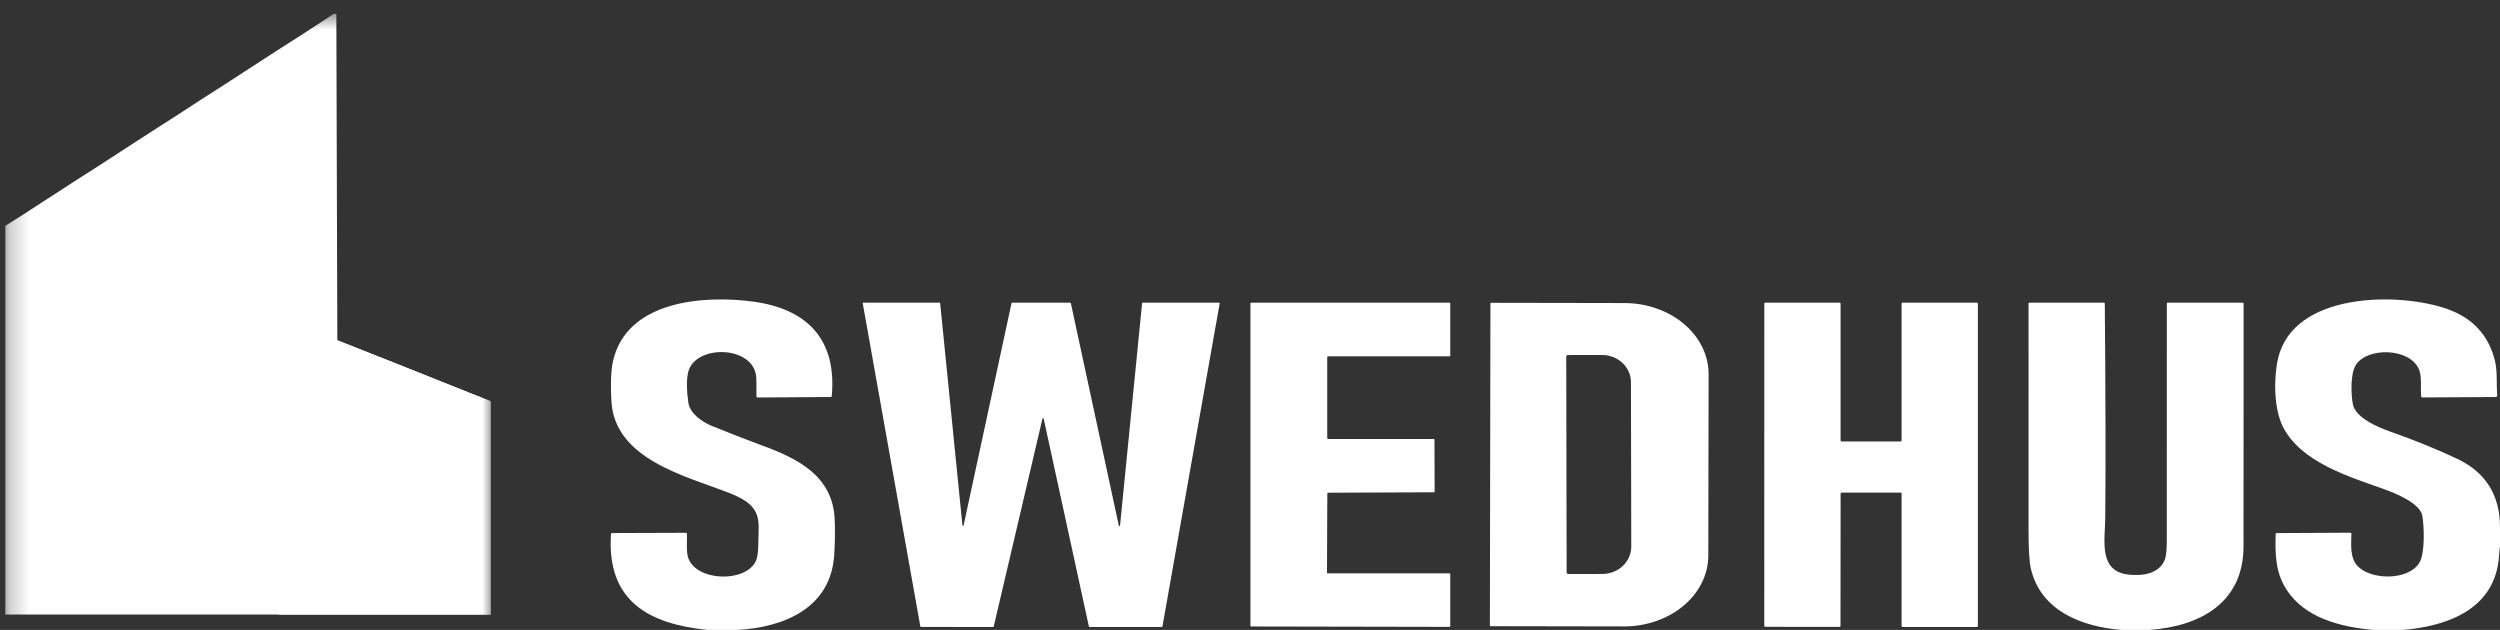 <?xml version="1.0" encoding="UTF-8"?> <svg xmlns="http://www.w3.org/2000/svg" width="127" height="32" viewBox="0 0 127 32" fill="none"><rect x="0" y="0" width="127" height="32" fill="#333333" stroke="none"/><mask id="mask0_741_3669" style="mask-type:luminance" maskUnits="userSpaceOnUse" x="0" y="0" width="26" height="33"><path d="M25.025 0.61H0.219V32.61H25.025V0.61Z" fill="white"></path></mask><g mask="url(#mask0_741_3669)"><path d="M16.937 0.709H17.086L17.136 17.279L18.624 17.875L23.982 20.008L24.875 20.355L24.925 20.405V31.22H0.268V11.475L1.21 10.879L2.202 10.234L3.046 9.689L3.889 9.143L5.13 8.349L6.122 7.704L6.965 7.158L7.809 6.613L9.049 5.819L10.19 5.075L11.43 4.281L12.423 3.636L13.266 3.09L14.109 2.544L15.35 1.751L16.342 1.106L16.937 0.709Z" fill="white"></path><path d="M14.16 16.188L14.458 16.238L16.939 17.23L17.732 17.527L20.014 18.421L24.48 20.207L24.926 20.405V31.221H14.16V16.188Z" fill="white"></path><path d="M4.633 15.444H9.842V17.131H4.633V15.444Z" fill="white"></path><path d="M4.633 13.013H9.842V14.65H4.633V13.013Z" fill="white"></path><path d="M1.805 15.444H3.839V17.131H1.805V15.444Z" fill="white"></path><path d="M1.805 13.013H3.839V14.65H1.805V13.013Z" fill="white"></path><path d="M11.727 27.053H12.223L12.371 27.202V29.137L12.223 29.285L11.727 29.335V27.053Z" fill="white"></path></g><path d="M37.468 32H35.943C32.959 31.697 30.815 30.54 31.037 27.133C31.04 27.097 31.058 27.079 31.095 27.079L34.834 27.066C34.874 27.066 34.894 27.085 34.896 27.124C34.911 27.517 34.852 27.999 34.958 28.328C35.355 29.547 37.901 29.619 38.406 28.481C38.487 28.296 38.527 27.954 38.525 27.455C38.523 26.832 38.658 26.243 38.182 25.717C37.969 25.48 37.593 25.256 37.055 25.046C34.877 24.195 31.229 23.346 31.061 20.392C31.026 19.783 31.007 18.94 31.14 18.349C31.837 15.245 35.803 14.983 38.297 15.327C41.056 15.709 42.516 17.296 42.253 20.124C42.25 20.153 42.234 20.167 42.205 20.168L38.491 20.193C38.474 20.193 38.459 20.187 38.447 20.176C38.435 20.165 38.428 20.149 38.428 20.133C38.414 19.752 38.456 19.293 38.391 18.984C38.075 17.521 35.239 17.528 34.95 18.948C34.872 19.337 34.878 19.842 34.969 20.463C35.053 21.022 35.697 21.451 36.177 21.644C37.225 22.066 38.066 22.393 38.699 22.624C40.512 23.287 42.289 24.164 42.4 26.346C42.427 26.894 42.42 27.504 42.379 28.175C42.215 30.885 39.837 31.866 37.468 32Z" fill="white"></path><path d="M127 26.778V27.754C126.978 27.915 126.962 28.078 126.951 28.241C126.768 30.933 124.354 31.81 122.067 32H120.545C118.928 31.849 117.081 31.409 116.142 29.932C115.591 29.067 115.573 28.144 115.605 27.121C115.607 27.094 115.62 27.081 115.647 27.081L119.4 27.062C119.434 27.062 119.451 27.079 119.451 27.114C119.447 27.613 119.354 28.318 119.765 28.755C120.437 29.471 122.317 29.502 122.891 28.608C123.214 28.104 123.139 26.684 123.054 26.201C122.943 25.57 121.695 25.058 121.146 24.862C119.358 24.222 116.89 23.497 115.97 21.675C115.502 20.748 115.503 19.186 115.723 18.223C116.5 14.822 121.89 14.827 124.34 15.704C125.639 16.169 126.444 17.058 126.753 18.373C126.871 18.871 126.813 19.516 126.859 20.081C126.86 20.092 126.859 20.103 126.855 20.114C126.852 20.125 126.846 20.134 126.838 20.142C126.831 20.151 126.822 20.157 126.811 20.162C126.801 20.166 126.79 20.169 126.779 20.169L123.064 20.19C123.021 20.19 122.997 20.169 122.994 20.126C122.959 19.684 123.037 19.143 122.888 18.777C122.438 17.667 120.282 17.623 119.686 18.526C119.388 18.977 119.434 20.026 119.523 20.524C119.648 21.222 120.805 21.706 121.388 21.912C122.668 22.364 123.811 22.828 124.817 23.303C126.272 23.99 126.999 25.149 127 26.778Z" fill="white"></path><path d="M52.958 21.265L50.481 31.827C50.48 31.834 50.476 31.84 50.47 31.845C50.465 31.849 50.458 31.851 50.451 31.851L46.783 31.849C46.776 31.849 46.769 31.846 46.763 31.842C46.758 31.837 46.754 31.83 46.753 31.823L43.828 15.411C43.828 15.406 43.828 15.402 43.829 15.398C43.831 15.393 43.833 15.389 43.835 15.386C43.839 15.382 43.842 15.38 43.846 15.378C43.85 15.376 43.855 15.375 43.859 15.375H47.728C47.736 15.375 47.744 15.378 47.749 15.383C47.755 15.388 47.759 15.395 47.76 15.403L48.891 26.681C48.892 26.688 48.895 26.695 48.901 26.7C48.906 26.705 48.913 26.708 48.92 26.709C48.928 26.709 48.935 26.707 48.941 26.703C48.947 26.698 48.951 26.692 48.952 26.685L51.386 15.399C51.387 15.392 51.391 15.386 51.396 15.382C51.402 15.377 51.408 15.375 51.416 15.375H54.369C54.375 15.375 54.382 15.377 54.388 15.382C54.393 15.386 54.397 15.392 54.398 15.399L56.837 26.703C56.839 26.71 56.843 26.716 56.849 26.721C56.855 26.725 56.862 26.727 56.87 26.727C56.877 26.726 56.884 26.723 56.889 26.718C56.895 26.713 56.898 26.706 56.898 26.699L58.019 15.403C58.019 15.395 58.023 15.388 58.029 15.383C58.034 15.378 58.042 15.375 58.05 15.375H61.928C61.933 15.375 61.937 15.376 61.942 15.378C61.946 15.38 61.95 15.382 61.952 15.386C61.955 15.389 61.958 15.393 61.959 15.398C61.96 15.402 61.96 15.406 61.96 15.411L59.052 31.824C59.05 31.831 59.046 31.838 59.041 31.843C59.035 31.848 59.028 31.85 59.02 31.85H55.347C55.34 31.85 55.333 31.848 55.327 31.843C55.322 31.839 55.318 31.833 55.316 31.826L53.018 21.265C53.016 21.258 53.012 21.253 53.006 21.248C53.001 21.244 52.995 21.242 52.987 21.242C52.981 21.242 52.974 21.244 52.968 21.248C52.963 21.253 52.959 21.258 52.958 21.265Z" fill="white"></path><path d="M67.463 22.3H72.83C72.841 22.3 72.851 22.304 72.859 22.312C72.866 22.319 72.87 22.329 72.87 22.34L72.88 24.968C72.88 24.973 72.879 24.978 72.877 24.983C72.875 24.988 72.872 24.993 72.869 24.996C72.865 25 72.86 25.003 72.856 25.005C72.851 25.007 72.846 25.008 72.84 25.008L67.468 25.03C67.458 25.03 67.448 25.034 67.44 25.042C67.433 25.049 67.428 25.059 67.428 25.07L67.411 29.085C67.411 29.096 67.415 29.106 67.423 29.113C67.43 29.121 67.441 29.125 67.451 29.125H73.633C73.644 29.125 73.654 29.129 73.662 29.137C73.669 29.144 73.673 29.154 73.673 29.165V31.805C73.673 31.816 73.669 31.826 73.662 31.833C73.654 31.841 73.644 31.845 73.633 31.845L63.563 31.825C63.553 31.825 63.543 31.821 63.535 31.813C63.527 31.806 63.523 31.796 63.523 31.785V15.415C63.523 15.404 63.527 15.394 63.535 15.387C63.543 15.379 63.553 15.375 63.563 15.375H73.633C73.644 15.375 73.654 15.379 73.662 15.387C73.669 15.394 73.673 15.404 73.673 15.415V18.06C73.673 18.071 73.669 18.081 73.662 18.088C73.654 18.096 73.644 18.1 73.633 18.1H67.463C67.453 18.1 67.443 18.104 67.435 18.112C67.427 18.119 67.424 18.129 67.424 18.14V22.26C67.424 22.271 67.427 22.281 67.435 22.288C67.443 22.296 67.453 22.3 67.463 22.3Z" fill="white"></path><path d="M75.714 15.413C75.714 15.405 75.717 15.398 75.722 15.392C75.728 15.386 75.736 15.383 75.743 15.383L82.519 15.395C83.081 15.396 83.639 15.49 84.158 15.672C84.678 15.855 85.15 16.121 85.547 16.457C85.944 16.793 86.259 17.191 86.474 17.63C86.688 18.068 86.798 18.537 86.797 19.011L86.782 28.223C86.78 29.18 86.327 30.097 85.522 30.772C84.717 31.447 83.627 31.825 82.491 31.823L75.716 31.811C75.707 31.811 75.7 31.808 75.694 31.802C75.689 31.797 75.686 31.789 75.686 31.781L75.714 15.413ZM79.565 18.123L79.585 29.073C79.585 29.096 79.594 29.118 79.61 29.135C79.626 29.151 79.648 29.16 79.671 29.16L81.402 29.157C81.791 29.156 82.165 29.009 82.439 28.749C82.714 28.488 82.868 28.136 82.868 27.768L82.853 19.416C82.853 19.234 82.815 19.054 82.74 18.886C82.666 18.718 82.558 18.565 82.421 18.437C82.285 18.308 82.122 18.207 81.944 18.137C81.766 18.068 81.575 18.033 81.382 18.033L79.651 18.036C79.629 18.036 79.606 18.045 79.59 18.061C79.574 18.078 79.565 18.1 79.565 18.123Z" fill="white"></path><path d="M93.503 25.077L93.497 31.794C93.497 31.808 93.492 31.821 93.482 31.831C93.472 31.841 93.459 31.846 93.445 31.846L89.677 31.842C89.67 31.842 89.663 31.841 89.657 31.838C89.651 31.835 89.645 31.831 89.64 31.827C89.635 31.822 89.632 31.816 89.629 31.81C89.626 31.804 89.625 31.797 89.625 31.79L89.627 15.427C89.627 15.413 89.633 15.4 89.642 15.39C89.652 15.38 89.665 15.375 89.679 15.375H93.449C93.463 15.375 93.476 15.38 93.486 15.39C93.496 15.4 93.501 15.413 93.501 15.427V22.373C93.501 22.387 93.506 22.4 93.516 22.41C93.526 22.419 93.539 22.425 93.553 22.425H96.549C96.563 22.425 96.576 22.419 96.586 22.41C96.596 22.4 96.601 22.387 96.601 22.373V15.427C96.601 15.413 96.606 15.4 96.616 15.39C96.626 15.38 96.639 15.375 96.653 15.375H100.424C100.438 15.375 100.451 15.38 100.461 15.39C100.471 15.4 100.476 15.413 100.476 15.427V31.798C100.476 31.812 100.471 31.825 100.461 31.835C100.451 31.845 100.438 31.85 100.424 31.85H96.653C96.639 31.85 96.626 31.845 96.616 31.835C96.606 31.825 96.601 31.812 96.601 31.798V25.077C96.601 25.063 96.596 25.05 96.586 25.04C96.576 25.03 96.563 25.025 96.549 25.025H93.555C93.541 25.025 93.528 25.03 93.518 25.04C93.509 25.05 93.503 25.063 93.503 25.077Z" fill="white"></path><path d="M109.191 32H107.77C105.735 31.835 103.654 31.022 103.164 28.868C103.087 28.526 103.048 27.862 103.049 26.876C103.05 23.059 103.051 19.243 103.05 15.426C103.05 15.392 103.067 15.375 103.101 15.375H106.873C106.906 15.375 106.923 15.392 106.924 15.425C106.965 20.408 106.972 24.058 106.945 26.375C106.932 27.435 106.603 29.001 108.094 29.185C108.791 29.272 109.67 29.173 109.969 28.443C110.039 28.273 110.074 27.936 110.074 27.431C110.075 23.429 110.075 19.427 110.075 15.426C110.075 15.392 110.092 15.375 110.126 15.375H113.924C113.957 15.375 113.974 15.392 113.974 15.426C113.977 19.535 113.975 23.643 113.971 27.75C113.967 30.653 111.733 31.815 109.191 32Z" fill="white"></path></svg> 